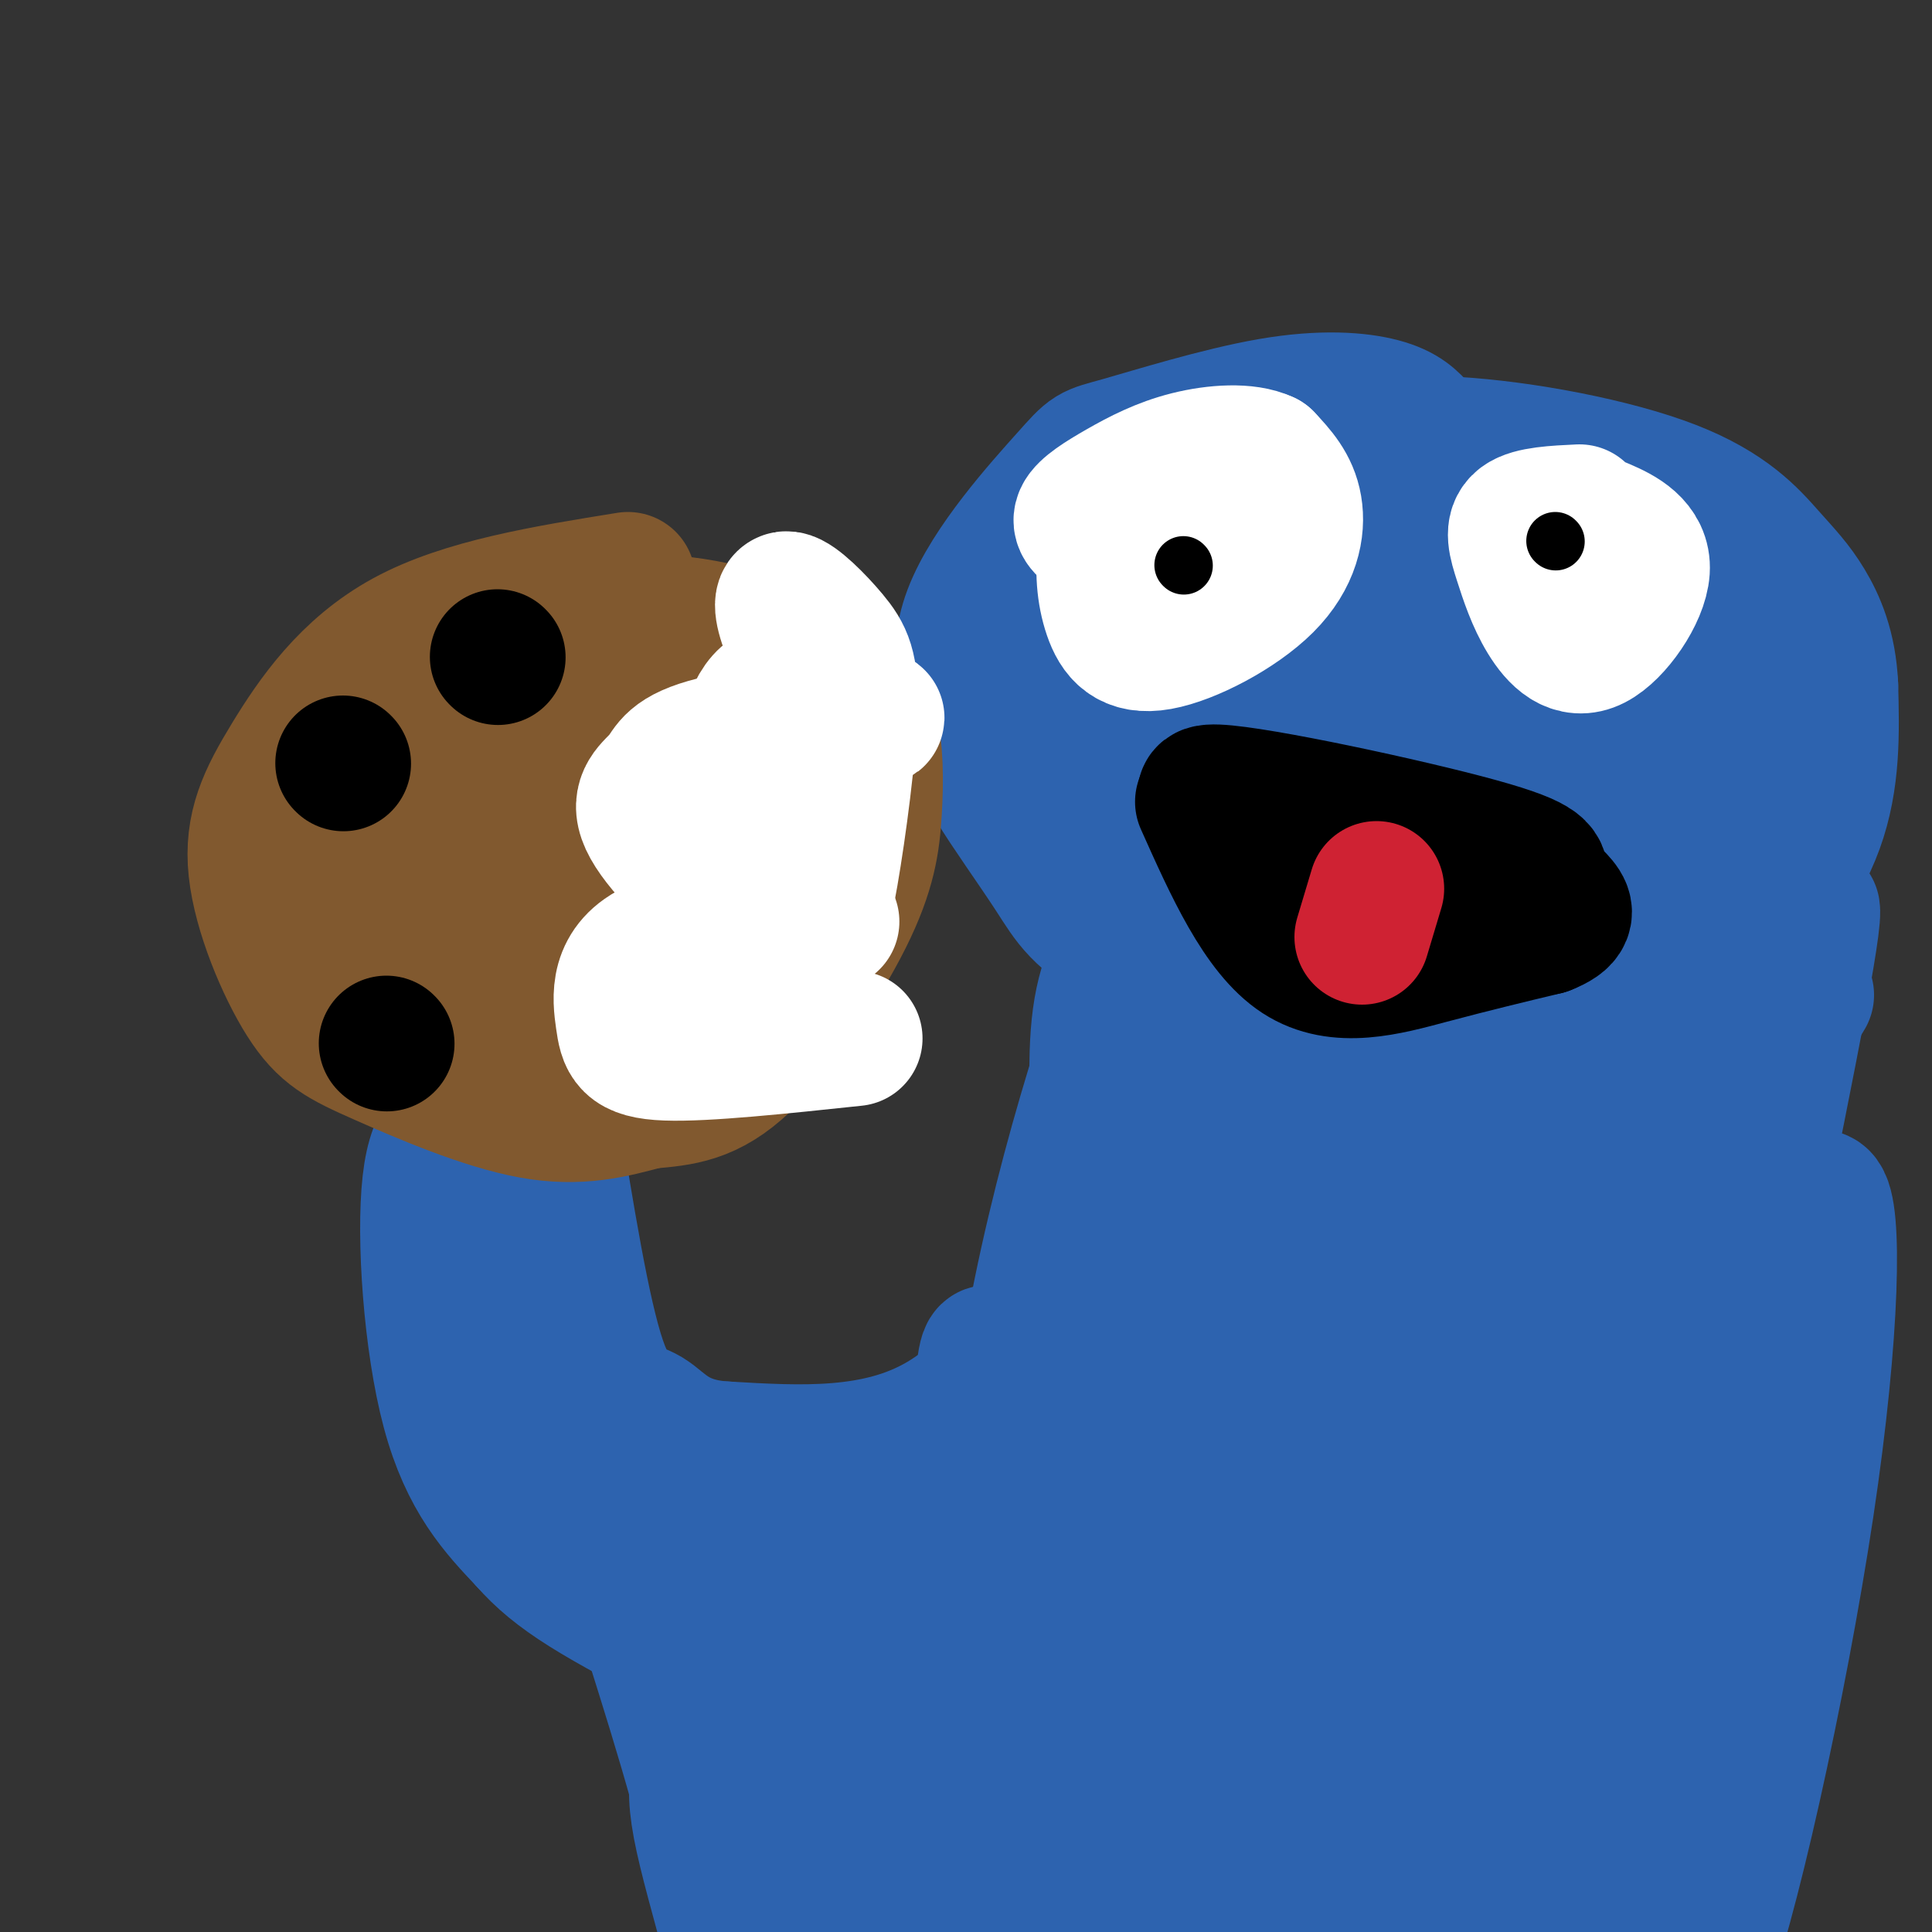<svg viewBox='0 0 400 400' version='1.1' xmlns='http://www.w3.org/2000/svg' xmlns:xlink='http://www.w3.org/1999/xlink'><rect x="0" y="0" width="400" height="400" fill="#333333" stroke="none"/><g fill='none' stroke='rgb(45,99,175)' stroke-width='28' stroke-linecap='round' stroke-linejoin='round'><path d='M294,89c-1.672,-1.879 -3.344,-3.757 -8,-5c-4.656,-1.243 -12.297,-1.850 -23,0c-10.703,1.850 -24.467,6.156 -31,8c-6.533,1.844 -5.836,1.227 -11,7c-5.164,5.773 -16.190,17.935 -20,28c-3.810,10.065 -0.405,18.032 3,26'/><path d='M204,153c0.285,5.362 -0.501,5.768 2,10c2.501,4.232 8.290,12.289 12,18c3.710,5.711 5.342,9.074 16,15c10.658,5.926 30.341,14.414 42,18c11.659,3.586 15.293,2.270 19,2c3.707,-0.270 7.489,0.505 18,-2c10.511,-2.505 27.753,-8.290 40,-16c12.247,-7.710 19.499,-17.346 23,-27c3.501,-9.654 3.250,-19.327 3,-29'/><path d='M379,142c-0.345,-7.916 -2.708,-13.207 -5,-17c-2.292,-3.793 -4.515,-6.088 -8,-10c-3.485,-3.912 -8.234,-9.441 -20,-14c-11.766,-4.559 -30.549,-8.148 -45,-9c-14.451,-0.852 -24.569,1.033 -31,2c-6.431,0.967 -9.176,1.016 -18,6c-8.824,4.984 -23.726,14.902 -30,22c-6.274,7.098 -3.919,11.377 -1,18c2.919,6.623 6.401,15.591 11,22c4.599,6.409 10.314,10.260 18,13c7.686,2.740 17.343,4.370 27,6'/><path d='M277,181c9.902,1.410 21.157,1.937 31,1c9.843,-0.937 18.274,-3.336 23,-5c4.726,-1.664 5.746,-2.592 9,-5c3.254,-2.408 8.743,-6.295 9,-13c0.257,-6.705 -4.719,-16.227 -10,-23c-5.281,-6.773 -10.866,-10.798 -18,-14c-7.134,-3.202 -15.818,-5.581 -24,-7c-8.182,-1.419 -15.861,-1.878 -27,1c-11.139,2.878 -25.736,9.094 -34,15c-8.264,5.906 -10.194,11.503 -10,18c0.194,6.497 2.514,13.892 4,18c1.486,4.108 2.139,4.927 7,8c4.861,3.073 13.932,8.401 24,11c10.068,2.599 21.134,2.469 33,0c11.866,-2.469 24.533,-7.277 32,-11c7.467,-3.723 9.733,-6.362 12,-9'/><path d='M338,166c4.160,-5.412 8.559,-14.442 9,-21c0.441,-6.558 -3.075,-10.644 -14,-14c-10.925,-3.356 -29.260,-5.981 -43,-6c-13.740,-0.019 -22.885,2.569 -28,4c-5.115,1.431 -6.198,1.707 -8,4c-1.802,2.293 -4.322,6.604 -4,12c0.322,5.396 3.485,11.877 10,20c6.515,8.123 16.381,17.886 22,23c5.619,5.114 6.992,5.578 14,5c7.008,-0.578 19.650,-2.198 30,-6c10.350,-3.802 18.409,-9.787 24,-16c5.591,-6.213 8.715,-12.655 8,-19c-0.715,-6.345 -5.269,-12.593 -10,-17c-4.731,-4.407 -9.637,-6.973 -20,-7c-10.363,-0.027 -26.181,2.487 -42,5'/><path d='M286,133c-8.526,1.579 -8.842,3.025 -12,8c-3.158,4.975 -9.157,13.477 -12,18c-2.843,4.523 -2.528,5.067 0,8c2.528,2.933 7.270,8.256 10,11c2.730,2.744 3.447,2.910 10,2c6.553,-0.910 18.942,-2.895 32,-10c13.058,-7.105 26.786,-19.330 33,-25c6.214,-5.670 4.913,-4.787 3,-7c-1.913,-2.213 -4.437,-7.524 -9,-11c-4.563,-3.476 -11.166,-5.118 -22,-3c-10.834,2.118 -25.900,7.996 -33,11c-7.100,3.004 -6.234,3.134 -7,6c-0.766,2.866 -3.164,8.469 -2,14c1.164,5.531 5.890,10.989 16,11c10.110,0.011 25.603,-5.425 36,-11c10.397,-5.575 15.699,-11.287 21,-17'/><path d='M350,138c4.145,-5.403 4.008,-10.411 4,-13c-0.008,-2.589 0.115,-2.760 -3,-4c-3.115,-1.240 -9.467,-3.548 -20,-3c-10.533,0.548 -25.246,3.953 -35,8c-9.754,4.047 -14.550,8.734 -18,13c-3.450,4.266 -5.553,8.109 -5,11c0.553,2.891 3.763,4.831 5,6c1.237,1.169 0.500,1.567 9,0c8.500,-1.567 26.236,-5.099 37,-9c10.764,-3.901 14.555,-8.169 19,-14c4.445,-5.831 9.543,-13.224 4,-14c-5.543,-0.776 -21.727,5.064 -31,10c-9.273,4.936 -11.637,8.968 -14,13'/><path d='M302,142c-3.504,2.879 -5.265,3.575 -4,4c1.265,0.425 5.556,0.578 8,-1c2.444,-1.578 3.043,-4.886 -2,-4c-5.043,0.886 -15.726,5.968 -19,10c-3.274,4.032 0.863,7.016 5,10'/><path d='M248,187c-3.644,0.400 -7.289,0.800 -11,4c-3.711,3.200 -7.489,9.200 -9,18c-1.511,8.800 -0.756,20.400 0,32'/><path d='M228,241c0.286,7.298 1.000,9.542 -4,19c-5.000,9.458 -15.714,26.131 -29,34c-13.286,7.869 -29.143,6.935 -45,6'/><path d='M150,300c-10.107,-0.607 -12.875,-5.125 -16,-7c-3.125,-1.875 -6.607,-1.107 -10,-11c-3.393,-9.893 -6.696,-30.446 -10,-51'/><path d='M109,225c-3.607,2.726 -7.214,5.452 -11,7c-3.786,1.548 -7.750,1.917 -9,13c-1.250,11.083 0.214,32.881 4,47c3.786,14.119 9.893,20.560 16,27'/><path d='M109,319c6.333,7.226 14.167,11.792 36,23c21.833,11.208 57.667,29.060 74,38c16.333,8.940 13.167,8.970 10,9'/><path d='M374,206c-3.289,5.378 -6.578,10.756 -10,46c-3.422,35.244 -6.978,100.356 -10,135c-3.022,34.644 -5.511,38.822 -8,43'/><path d='M193,371c-2.833,-4.083 -5.667,-8.167 -5,11c0.667,19.167 4.833,61.583 9,104'/><path d='M156,357c-2.095,2.202 -4.190,4.405 -7,6c-2.810,1.595 -6.333,2.583 -4,15c2.333,12.417 10.524,36.262 14,59c3.476,22.738 2.238,44.369 1,66'/><path d='M135,339c6.417,20.417 12.833,40.833 17,64c4.167,23.167 6.083,49.083 8,75'/><path d='M165,325c-2.112,2.916 -4.224,5.831 -5,29c-0.776,23.169 -0.216,66.591 2,79c2.216,12.409 6.088,-6.194 8,-16c1.912,-9.806 1.864,-10.816 3,-21c1.136,-10.184 3.456,-29.541 3,-43c-0.456,-13.459 -3.689,-21.020 -6,-23c-2.311,-1.980 -3.699,1.621 -6,4c-2.301,2.379 -5.515,3.537 -5,12c0.515,8.463 4.757,24.232 9,40'/><path d='M168,386c-2.169,-0.646 -12.090,-22.262 -23,-41c-10.910,-18.738 -22.807,-34.598 -29,-41c-6.193,-6.402 -6.681,-3.345 -8,-2c-1.319,1.345 -3.471,0.977 -4,-8c-0.529,-8.977 0.563,-26.565 1,-33c0.437,-6.435 0.218,-1.718 0,3'/><path d='M105,264c4.225,9.220 14.789,30.771 24,47c9.211,16.229 17.070,27.136 26,38c8.930,10.864 18.930,21.685 24,27c5.070,5.315 5.209,5.125 8,4c2.791,-1.125 8.235,-3.183 10,-11c1.765,-7.817 -0.147,-21.392 -2,-29c-1.853,-7.608 -3.647,-9.248 -5,-12c-1.353,-2.752 -2.265,-6.616 -7,-11c-4.735,-4.384 -13.294,-9.287 -18,-12c-4.706,-2.713 -5.558,-3.236 -9,-2c-3.442,1.236 -9.474,4.230 -12,9c-2.526,4.770 -1.547,11.317 -1,15c0.547,3.683 0.660,4.504 5,10c4.340,5.496 12.905,15.669 22,22c9.095,6.331 18.718,8.820 24,10c5.282,1.180 6.223,1.051 7,-3c0.777,-4.051 1.388,-12.026 2,-20'/><path d='M203,346c-3.362,-9.226 -12.768,-22.290 -18,-29c-5.232,-6.710 -6.291,-7.067 -10,-9c-3.709,-1.933 -10.068,-5.444 -15,-6c-4.932,-0.556 -8.437,1.843 -8,12c0.437,10.157 4.815,28.073 9,41c4.185,12.927 8.179,20.864 11,29c2.821,8.136 4.471,16.470 11,25c6.529,8.530 17.936,17.257 25,6c7.064,-11.257 9.785,-42.497 9,-64c-0.785,-21.503 -5.076,-33.269 -8,-49c-2.924,-15.731 -4.479,-35.428 -6,-9c-1.521,26.428 -3.006,98.979 -2,123c1.006,24.021 4.503,-0.490 8,-25'/><path d='M209,391c9.415,-38.270 28.954,-121.446 31,-130c2.046,-8.554 -13.401,57.513 -20,90c-6.599,32.487 -4.351,31.392 -8,50c-3.649,18.608 -13.196,56.917 2,6c15.196,-50.917 55.135,-191.060 58,-203c2.865,-11.940 -31.344,104.324 -47,161c-15.656,56.676 -12.759,53.765 -7,36c5.759,-17.765 14.379,-50.382 23,-83'/><path d='M241,318c11.640,-46.211 29.239,-120.237 34,-146c4.761,-25.763 -3.315,-3.261 -13,27c-9.685,30.261 -20.979,68.283 -27,92c-6.021,23.717 -6.771,33.129 -8,48c-1.229,14.871 -2.939,35.200 -2,40c0.939,4.800 4.525,-5.928 10,-27c5.475,-21.072 12.839,-52.486 18,-83c5.161,-30.514 8.119,-60.126 8,-78c-0.119,-17.874 -3.317,-24.009 -6,-25c-2.683,-0.991 -4.852,3.164 -7,6c-2.148,2.836 -4.274,4.354 -11,22c-6.726,17.646 -18.051,51.422 -24,87c-5.949,35.578 -6.522,72.959 -5,93c1.522,20.041 5.141,22.742 11,14c5.859,-8.742 13.960,-28.926 25,-69c11.040,-40.074 25.020,-100.037 39,-160'/><path d='M283,159c7.765,-31.181 7.679,-29.134 2,-5c-5.679,24.134 -16.950,70.354 -25,121c-8.050,50.646 -12.877,105.719 -15,134c-2.123,28.281 -1.541,29.772 0,28c1.541,-1.772 4.040,-6.806 3,5c-1.040,11.806 -5.618,40.451 6,-17c11.618,-57.451 39.433,-201.000 48,-251c8.567,-50.000 -2.112,-6.452 -11,34c-8.888,40.452 -15.984,77.806 -21,115c-5.016,37.194 -7.953,74.227 -11,108c-3.047,33.773 -6.205,64.285 5,5c11.205,-59.285 36.773,-208.367 45,-258c8.227,-49.633 -0.886,0.184 -10,50'/><path d='M299,228c-5.340,37.612 -13.689,106.643 -21,173c-7.311,66.357 -13.583,130.040 -2,59c11.583,-71.040 41.023,-276.804 46,-294c4.977,-17.196 -14.508,154.176 -25,244c-10.492,89.824 -11.990,98.099 3,24c14.990,-74.099 46.470,-230.574 52,-255c5.530,-24.426 -14.889,83.195 -24,146c-9.111,62.805 -6.915,80.794 -5,89c1.915,8.206 3.547,6.630 9,-16c5.453,-22.630 14.726,-66.315 24,-110'/><path d='M356,288c8.397,-39.554 17.390,-83.438 19,-96c1.610,-12.562 -4.165,6.198 -10,38c-5.835,31.802 -11.732,76.646 -15,103c-3.268,26.354 -3.908,34.218 -4,50c-0.092,15.782 0.363,39.481 6,27c5.637,-12.481 16.457,-61.141 22,-98c5.543,-36.859 5.808,-61.915 3,-64c-2.808,-2.085 -8.691,18.803 -13,37c-4.309,18.197 -7.044,33.705 -10,50c-2.956,16.295 -6.133,33.378 -9,59c-2.867,25.622 -5.426,59.783 -5,74c0.426,14.217 3.836,8.491 6,4c2.164,-4.491 3.082,-7.745 4,-11'/></g>
<g fill='none' stroke='rgb(255,255,255)' stroke-width='28' stroke-linecap='round' stroke-linejoin='round'><path d='M252,108c-5.977,-2.888 -11.954,-5.776 -16,-5c-4.046,0.776 -6.162,5.214 -7,10c-0.838,4.786 -0.399,9.918 1,14c1.399,4.082 3.756,7.115 10,6c6.244,-1.115 16.373,-6.377 22,-12c5.627,-5.623 6.750,-11.607 6,-16c-0.750,-4.393 -3.375,-7.197 -6,-10'/><path d='M262,95c-3.841,-1.828 -10.442,-1.397 -16,0c-5.558,1.397 -10.073,3.761 -14,6c-3.927,2.239 -7.265,4.354 -8,6c-0.735,1.646 1.132,2.823 3,4'/><path d='M327,106c-4.976,0.235 -9.952,0.470 -12,2c-2.048,1.530 -1.168,4.355 0,8c1.168,3.645 2.623,8.109 5,12c2.377,3.891 5.676,7.208 10,5c4.324,-2.208 9.675,-9.942 10,-15c0.325,-5.058 -4.374,-7.439 -8,-9c-3.626,-1.561 -6.179,-2.303 -8,-2c-1.821,0.303 -2.911,1.652 -4,3'/><path d='M320,110c-0.889,1.933 -1.111,5.267 0,7c1.111,1.733 3.556,1.867 6,2'/></g>
<g fill='none' stroke='rgb(0,0,0)' stroke-width='28' stroke-linecap='round' stroke-linejoin='round'><path d='M249,166c5.978,13.378 11.956,26.756 20,32c8.044,5.244 18.156,2.356 27,0c8.844,-2.356 16.422,-4.178 24,-6'/><path d='M320,192c4.672,-1.814 4.351,-3.349 3,-5c-1.351,-1.651 -3.732,-3.417 -4,-5c-0.268,-1.583 1.578,-2.981 -13,-7c-14.578,-4.019 -45.579,-10.659 -54,-11c-8.421,-0.341 5.737,5.617 20,10c14.263,4.383 28.632,7.192 43,10'/><path d='M315,184c1.000,0.833 -18.000,-2.083 -37,-5'/></g>
<g fill='none' stroke='rgb(207,34,51)' stroke-width='28' stroke-linecap='round' stroke-linejoin='round'><path d='M285,184c0.000,0.000 -3.000,10.000 -3,10'/></g>
<g fill='none' stroke='rgb(0,0,0)' stroke-width='12' stroke-linecap='round' stroke-linejoin='round'><path d='M245,117c0.000,0.000 0.100,0.100 0.1,0.1'/><path d='M322,112c0.000,0.000 0.100,0.100 0.1,0.1'/></g>
<g fill='none' stroke='rgb(129,89,47)' stroke-width='28' stroke-linecap='round' stroke-linejoin='round'><path d='M130,120c-16.998,2.739 -33.996,5.477 -46,12c-12.004,6.523 -19.015,16.830 -24,25c-4.985,8.170 -7.943,14.203 -7,23c0.943,8.797 5.789,20.358 10,27c4.211,6.642 7.788,8.365 16,12c8.212,3.635 21.061,9.181 31,11c9.939,1.819 16.970,-0.091 24,-2'/><path d='M134,228c7.064,-0.591 12.725,-1.069 20,-8c7.275,-6.931 16.165,-20.316 21,-30c4.835,-9.684 5.617,-15.666 6,-22c0.383,-6.334 0.368,-13.021 -1,-18c-1.368,-4.979 -4.090,-8.252 -11,-12c-6.910,-3.748 -18.009,-7.973 -30,-9c-11.991,-1.027 -24.875,1.143 -34,5c-9.125,3.857 -14.490,9.400 -17,12c-2.510,2.600 -2.164,2.255 -4,8c-1.836,5.745 -5.853,17.579 -6,27c-0.147,9.421 3.577,16.428 5,20c1.423,3.572 0.546,3.710 3,6c2.454,2.290 8.237,6.732 14,9c5.763,2.268 11.504,2.362 18,1c6.496,-1.362 13.748,-4.181 21,-7'/><path d='M139,210c8.877,-6.995 20.568,-20.981 26,-28c5.432,-7.019 4.604,-7.071 4,-11c-0.604,-3.929 -0.985,-11.737 -6,-18c-5.015,-6.263 -14.665,-10.982 -26,-12c-11.335,-1.018 -24.357,1.664 -32,5c-7.643,3.336 -9.907,7.325 -12,12c-2.093,4.675 -4.014,10.034 -3,18c1.014,7.966 4.964,18.538 10,23c5.036,4.462 11.160,2.815 18,1c6.840,-1.815 14.396,-3.799 21,-7c6.604,-3.201 12.255,-7.621 15,-12c2.745,-4.379 2.585,-8.717 1,-12c-1.585,-3.283 -4.596,-5.509 -9,-7c-4.404,-1.491 -10.202,-2.245 -16,-3'/><path d='M130,159c-6.552,2.966 -14.931,11.880 -16,19c-1.069,7.120 5.173,12.447 10,14c4.827,1.553 8.241,-0.667 12,-4c3.759,-3.333 7.864,-7.778 10,-13c2.136,-5.222 2.305,-11.222 1,-15c-1.305,-3.778 -4.082,-5.333 -9,-5c-4.918,0.333 -11.977,2.553 -16,7c-4.023,4.447 -5.011,11.121 -3,15c2.011,3.879 7.022,4.962 11,4c3.978,-0.962 6.922,-3.969 7,-7c0.078,-3.031 -2.710,-6.085 -6,-8c-3.290,-1.915 -7.083,-2.690 -10,-1c-2.917,1.690 -4.959,5.845 -7,10'/><path d='M114,175c-0.667,2.667 1.167,4.333 3,6'/></g>
<g fill='none' stroke='rgb(255,255,255)' stroke-width='28' stroke-linecap='round' stroke-linejoin='round'><path d='M177,215c-15.520,1.646 -31.040,3.292 -39,3c-7.960,-0.292 -8.360,-2.522 -9,-7c-0.640,-4.478 -1.518,-11.206 7,-15c8.518,-3.794 26.434,-4.656 33,-5c6.566,-0.344 1.783,-0.172 -3,0'/><path d='M166,191c-2.790,0.004 -8.264,0.014 -15,-4c-6.736,-4.014 -14.734,-12.053 -17,-17c-2.266,-4.947 1.199,-6.801 3,-9c1.801,-2.199 1.936,-4.744 11,-7c9.064,-2.256 27.056,-4.223 32,-5c4.944,-0.777 -3.159,-0.365 -8,-3c-4.841,-2.635 -6.421,-8.318 -8,-14'/><path d='M164,132c-1.932,-4.349 -2.762,-8.222 -1,-8c1.762,0.222 6.116,4.540 9,8c2.884,3.460 4.299,6.061 4,15c-0.299,8.939 -2.311,24.214 -4,34c-1.689,9.786 -3.054,14.082 -6,12c-2.946,-2.082 -7.473,-10.541 -12,-19'/><path d='M154,174c-2.035,-6.671 -1.123,-13.850 0,-19c1.123,-5.150 2.456,-8.271 4,-10c1.544,-1.729 3.298,-2.065 4,-1c0.702,1.065 0.351,3.533 0,6'/></g>
<g fill='none' stroke='rgb(0,0,0)' stroke-width='28' stroke-linecap='round' stroke-linejoin='round'><path d='M71,158c0.000,0.000 0.100,0.100 0.1,0.1'/><path d='M80,216c0.000,0.000 0.100,0.100 0.1,0.1'/><path d='M103,136c0.000,0.000 0.100,0.100 0.1,0.1'/></g>
</svg>